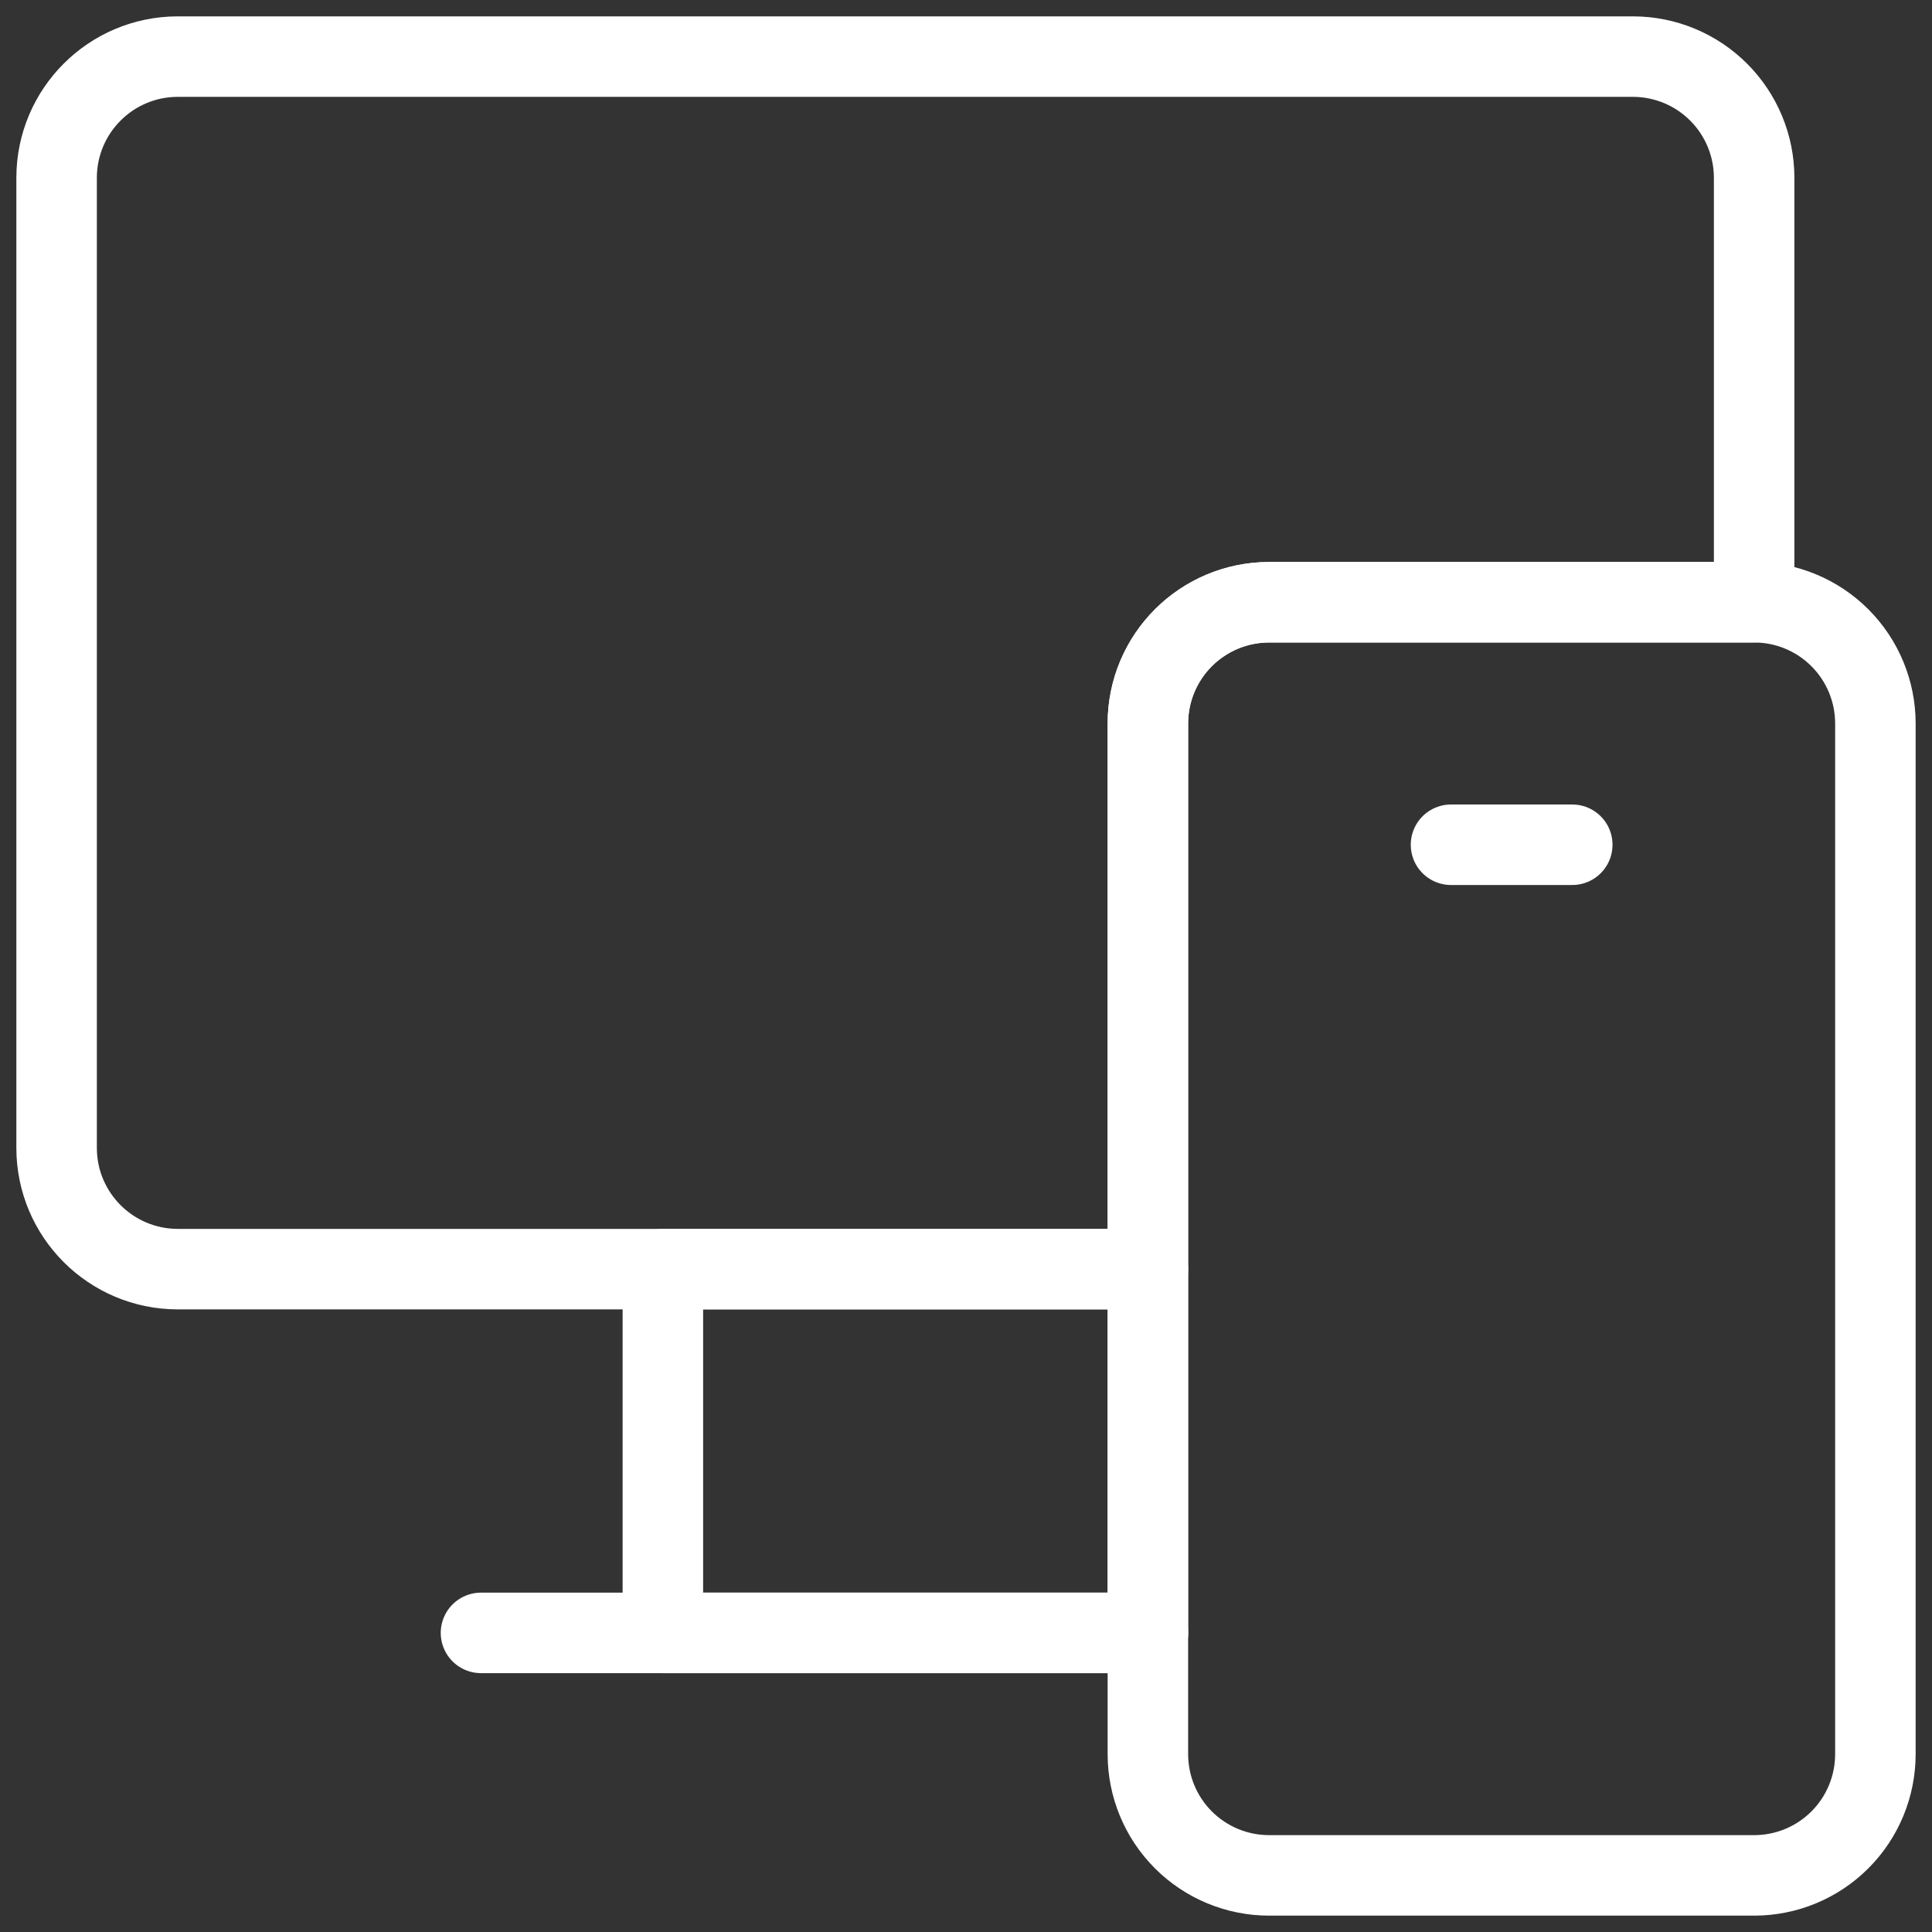 <svg width="120" height="120" viewBox="0 0 120 120" fill="none" xmlns="http://www.w3.org/2000/svg">
<rect x="0" y="0" width="120" height="120" fill="#333333" stroke="none"/>
<path d="M116.484 44.938C116.484 42.94 115.691 41.025 114.278 39.612C112.866 38.2 110.95 37.406 108.953 37.406C100.595 37.406 87.186 37.406 78.828 37.406C76.831 37.406 74.915 38.2 73.503 39.612C72.09 41.025 71.297 42.94 71.297 44.938C71.297 60.037 71.297 93.854 71.297 108.953C71.297 110.951 72.09 112.866 73.503 114.279C74.915 115.691 76.831 116.484 78.828 116.484C87.186 116.484 100.595 116.484 108.953 116.484C110.951 116.484 112.866 115.691 114.278 114.279C115.691 112.866 116.484 110.951 116.484 108.953C116.484 93.854 116.484 60.037 116.484 44.938Z" stroke="white" stroke-width="5" stroke-miterlimit="10" stroke-linecap="round" stroke-linejoin="round"/>
<path d="M108.953 37.406V11.047C108.953 9.049 108.16 7.134 106.747 5.722C105.335 4.309 103.419 3.516 101.422 3.516C82.013 3.516 30.456 3.516 11.047 3.516C6.888 3.516 3.516 6.888 3.516 11.047V71.297C3.516 75.456 6.888 78.828 11.047 78.828C28.706 78.828 71.297 78.828 71.297 78.828V44.937C71.297 40.778 74.669 37.406 78.828 37.406H108.953Z" stroke="white" stroke-width="5" stroke-miterlimit="10" stroke-linecap="round" stroke-linejoin="round"/>
<path d="M90.125 52.469H97.656" stroke="white" stroke-width="5" stroke-miterlimit="10" stroke-linecap="round" stroke-linejoin="round"/>
<path d="M71.297 78.828H41.172V101.422H71.297V78.828Z" stroke="white" stroke-width="5" stroke-miterlimit="10" stroke-linecap="round" stroke-linejoin="round"/>
<path d="M29.875 101.422H71.297" stroke="white" stroke-width="5" stroke-miterlimit="10" stroke-linecap="round" stroke-linejoin="round"/>
</svg>
